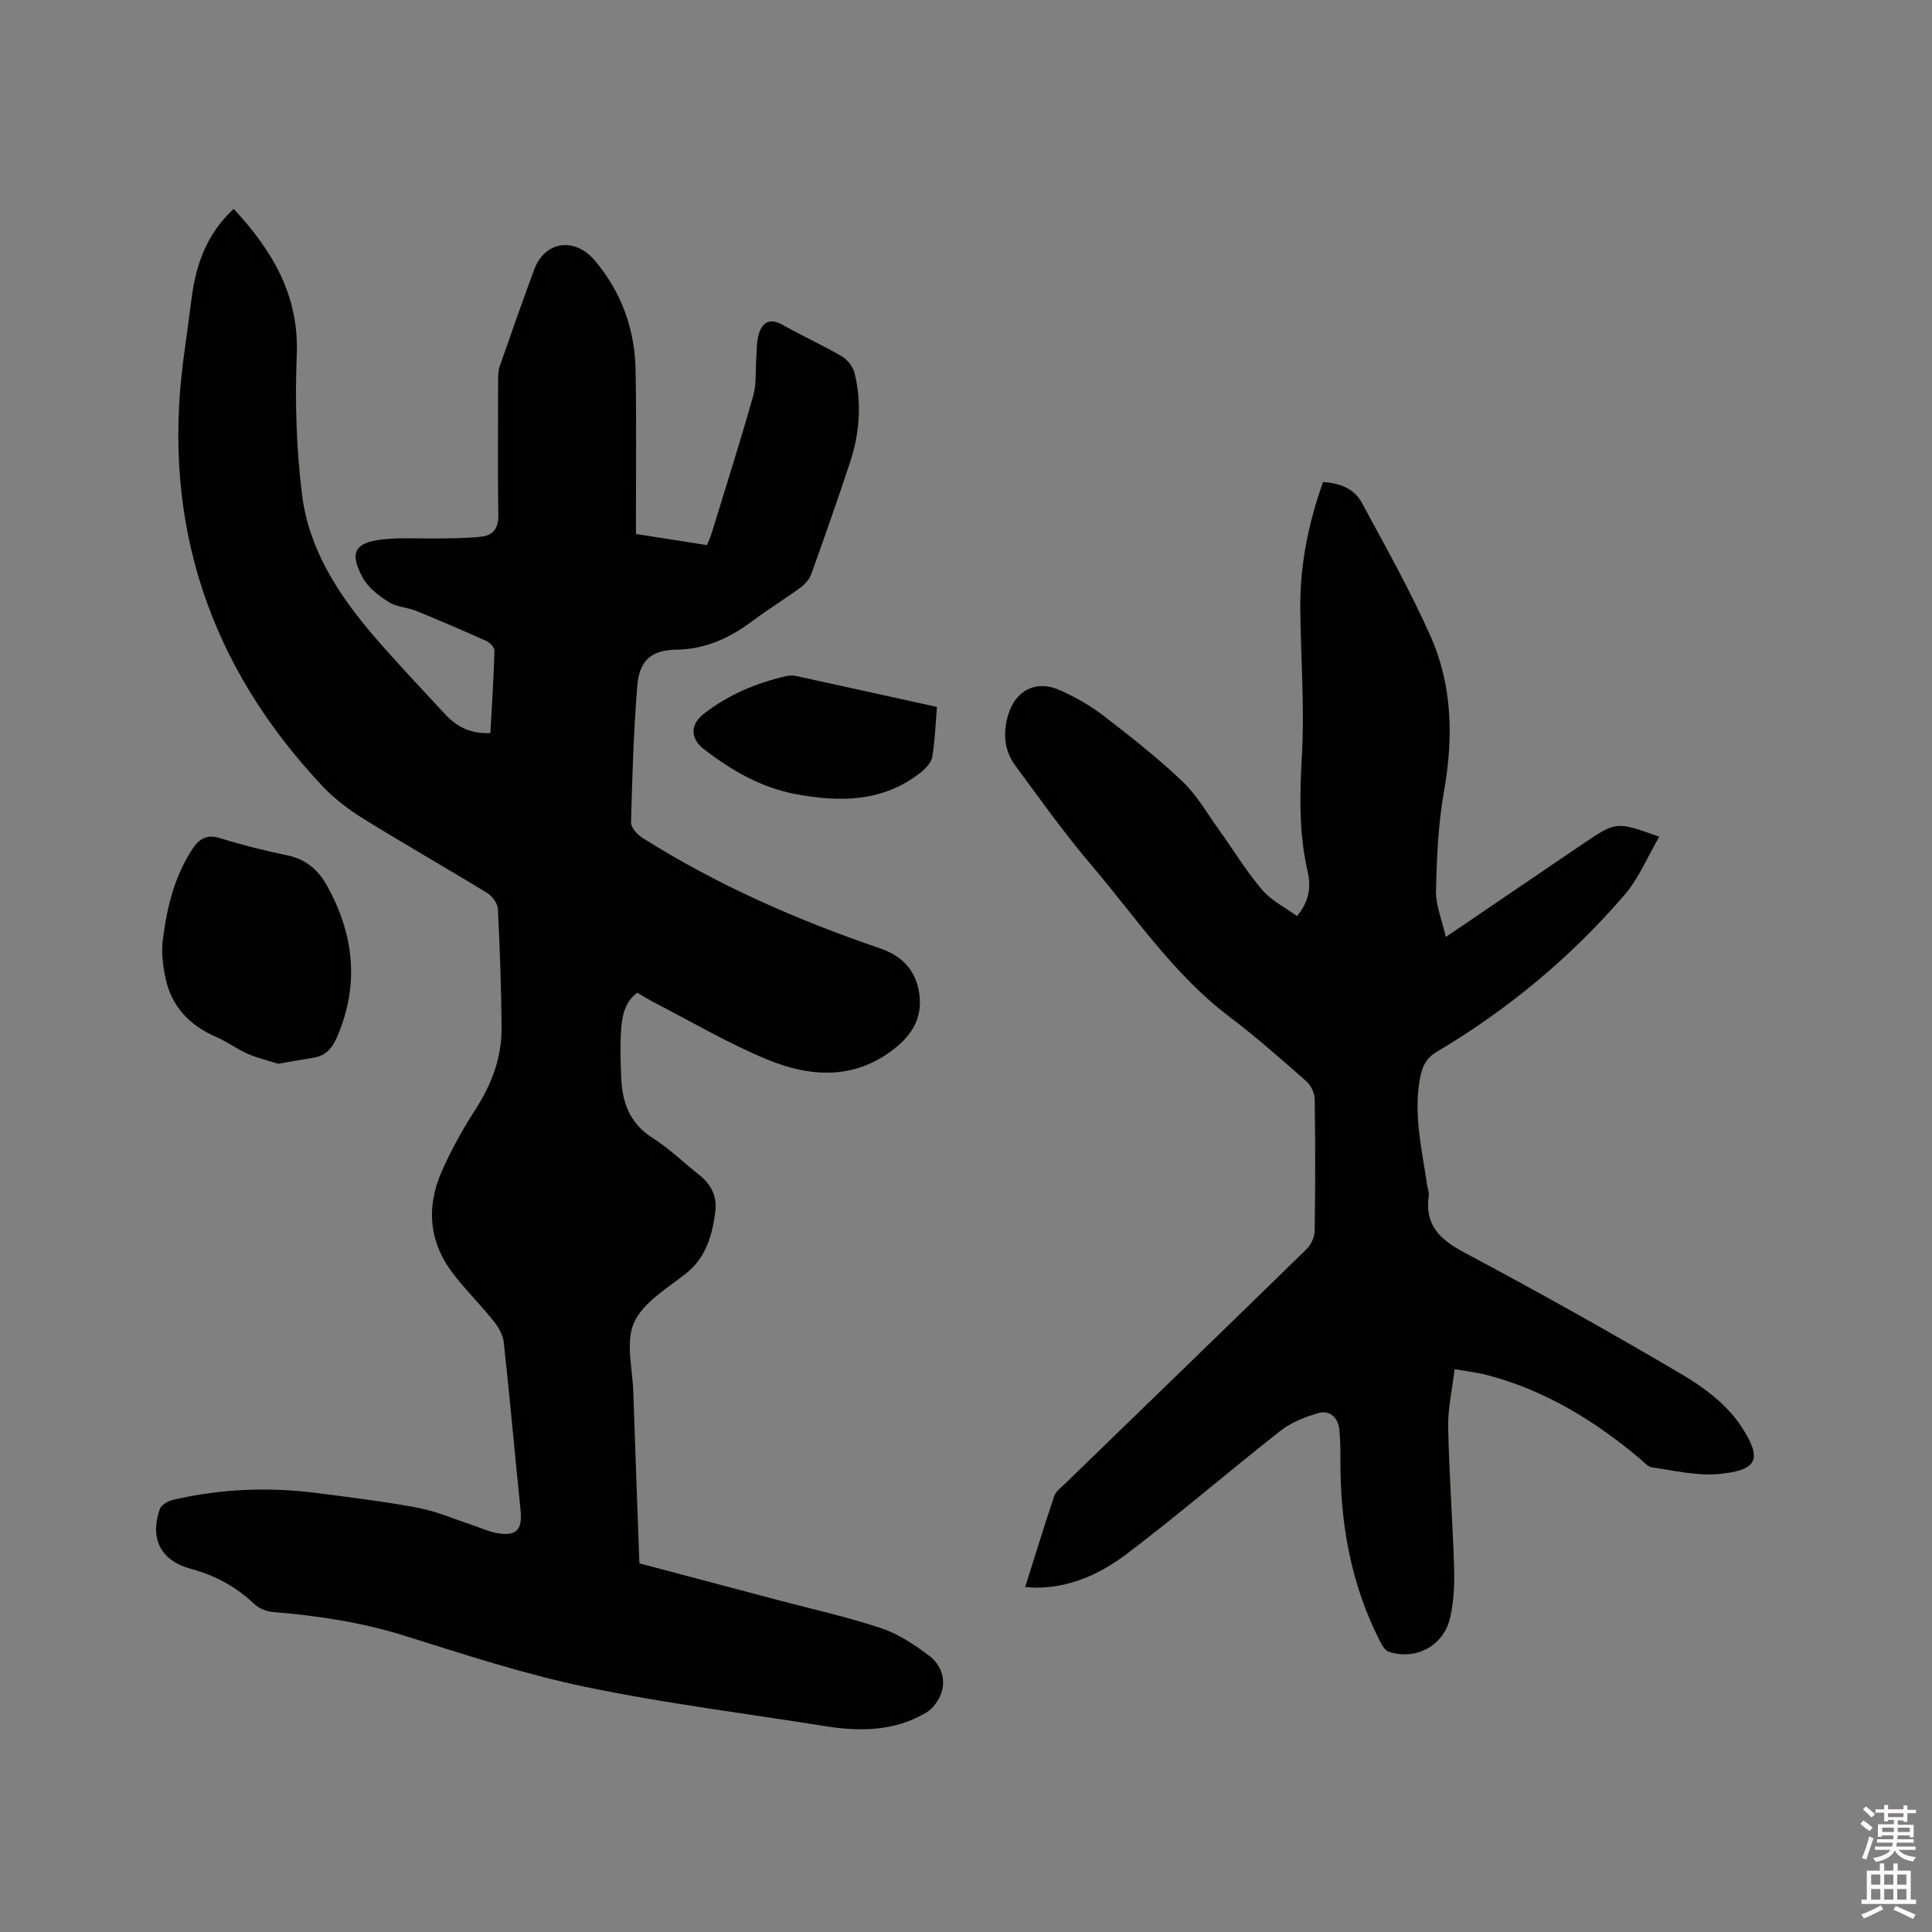 <svg enable-background="new 0 0 400 400" viewBox="0 0 400 400" xmlns="http://www.w3.org/2000/svg"><rect x="0" y="0" width="400" height="400" fill="#808080" stroke="none"/><path d="m385.2 377.6.6-.7c.6.4 1.3.9 1.9 1.5l-.6.7c-.8-.5-1.4-1-1.9-1.5zm.3 7.1c.6-1.4 1.1-2.9 1.5-4.5.3.1.6.3.9.4-.5 1.4-1 2.9-1.5 4.4zm.2-10.1.6-.6c.7.5 1.3 1.1 1.9 1.6l-.7.7c-.6-.6-1.2-1.2-1.8-1.7zm8.4-.8h.8v.9h1.8v.7h-1.8v1.8h-.8v-.3h-1.2v.9h3.3v2.6h-.8v-.4h-2.5c0 .3 0 .6-.1.8h3.4v.7h-3.5c0 .3-.1.6-.1.8h4v.7h-3.5c.7.9 1.9 1.3 3.6 1.5-.2.2-.4.5-.6.9-1.9-.3-3.2-1.1-3.8-2.3-.5 1.1-1.8 2-3.9 2.4-.2-.3-.4-.5-.6-.8 1.9-.4 3.1-.9 3.6-1.7h-3.2v-.7h3.5c.1-.2.1-.5.2-.8h-3.3v-.7h3.4c0-.2 0-.5 0-.8h-2.4v.3h-.8v-2.6h3.3v-.9h-1.2v.3h-.8v-1.8h-1.8v-.7h1.8v-.9h.8v.9h3.2zm-4.4 5.5h2.4c0-.3 0-.6 0-.9h-2.4zm1.2-3.1h3.2v-.8h-3.2zm4.4 2.2h-2.4v.9h2.5v-.9z" fill="#fcfafa"/><path d="m389.2 385.8h.9v1.5h1.9v-1.5h.9v1.5h2.7v6h1.1v.9h-11.3v-.9h1.1v-6h2.7zm.2 8.7.5.8c-1.2.6-2.5 1.3-4 1.9-.2-.3-.3-.6-.6-.8 1.6-.6 3-1.3 4.1-1.9zm-2-4.3h1.9v-2.1h-1.9zm0 3.1h1.9v-2.2h-1.9zm2.7-3.1h1.9v-2.1h-1.9zm0 3.1h1.9v-2.2h-1.9zm2.4 1.3c1.4.6 2.7 1.2 4.1 1.8l-.5.9c-1.5-.7-2.8-1.4-4.1-1.9zm2.2-6.5h-1.9v2.1h1.9zm-1.9 5.2h1.9v-2.2h-1.9z" fill="#fcfafa"/><g fill="#010100"><path d="m48.38 43.24c7.85 8.49 13.55 17.71 13.06 30.15-.38 9.71-.1 19.56 1.12 29.2 1.42 11.23 7.55 20.58 14.81 29.06 4.76 5.55 9.82 10.84 14.78 16.22 2.4 2.61 5.32 4.11 9.38 3.91.31-5.74.68-11.4.84-17.07.02-.66-.91-1.66-1.64-1.98-4.8-2.17-9.65-4.25-14.53-6.24-1.85-.75-4.07-.8-5.71-1.84-2.06-1.3-4.26-2.97-5.39-5.04-2.81-5.16-1.68-7.29 4.1-7.93 3.97-.44 8.01-.12 12.02-.2 2.84-.06 5.7-.04 8.52-.38 2.43-.29 3.47-1.82 3.43-4.44-.13-9.23-.06-18.45-.04-27.68 0-1.04-.01-2.16.32-3.12 2.32-6.69 4.69-13.36 7.13-20 2.21-6.01 8.45-6.87 12.66-1.82 5.44 6.52 8.18 14.09 8.35 22.5.19 10.07.07 20.14.08 30.22v3.79c4.92.78 9.7 1.53 14.69 2.31.34-.82.7-1.55.93-2.31 2.92-9.51 5.93-19 8.65-28.57.7-2.48.44-5.23.64-7.85.13-1.67.04-3.43.53-5 .75-2.41 2.28-3.35 4.86-1.9 4.06 2.28 8.32 4.21 12.34 6.56 1.18.69 2.32 2.19 2.64 3.51 1.48 6.22 1.03 12.45-.98 18.49-2.56 7.74-5.26 15.43-8.02 23.1-.39 1.09-1.35 2.13-2.31 2.83-3.16 2.32-6.53 4.36-9.66 6.71-4.77 3.58-9.77 5.99-15.99 6.08-5.25.07-7.64 2.36-8.05 7.53-.75 9.39-1.05 18.83-1.29 28.25-.03 1.06 1.3 2.5 2.36 3.18 15.39 9.72 31.94 16.98 49.12 22.85 4.57 1.56 7.4 4.44 8.16 9.16.78 4.86-1.18 8.52-5.03 11.57-8.39 6.63-17.53 5.97-26.48 2.28-7.98-3.29-15.49-7.74-23.2-11.7-1.22-.63-2.38-1.36-3.65-2.1-2.73 2.05-3.15 5.04-3.35 7.95-.22 3.27-.1 6.57.05 9.85.23 5.09 1.85 9.34 6.51 12.29 3.47 2.2 6.47 5.14 9.71 7.71 2.45 1.94 3.65 4.53 3.25 7.53-.64 4.87-1.87 9.46-6.09 12.81-3.89 3.09-8.86 5.98-10.73 10.14-1.8 4.02-.32 9.55-.16 14.41.38 11.75.83 23.51 1.26 35.45 9.61 2.55 19.11 5.07 28.62 7.59 7.16 1.9 14.43 3.5 21.44 5.84 3.59 1.2 6.96 3.44 10.01 5.77 2.32 1.77 3.47 4.72 2.42 7.71-.54 1.52-1.72 3.18-3.09 3.99-6.53 3.87-13.68 3.98-20.95 2.81-16.52-2.65-33.17-4.7-49.53-8.11-12.72-2.64-25.16-6.73-37.58-10.62-8.88-2.78-17.91-4.13-27.11-4.89-1.35-.11-2.93-.7-3.89-1.61-3.79-3.59-8.13-5.98-13.17-7.33-6.23-1.66-8.6-6.18-6.47-12.37.3-.87 1.7-1.68 2.73-1.92 9.9-2.31 19.93-2.7 30-1.39 6.93.9 13.88 1.74 20.75 3.04 3.8.72 7.43 2.32 11.13 3.53 1.71.56 3.36 1.36 5.11 1.68 4.09.75 5.39-.64 4.98-4.67-1.18-11.6-2.22-23.21-3.48-34.8-.16-1.51-1.05-3.11-2.03-4.32-2.64-3.3-5.65-6.31-8.26-9.64-5.11-6.51-5.87-13.79-2.62-21.26 1.97-4.53 4.4-8.9 7.08-13.05 3.38-5.24 5.44-10.8 5.38-17.01-.08-8.16-.35-16.32-.77-24.47-.06-1.15-1.17-2.65-2.22-3.29-8.49-5.2-17.15-10.12-25.62-15.37-3.02-1.87-5.96-4.09-8.39-6.66-23.47-24.89-33.34-54.28-28.89-88.33.56-4.3 1.18-8.6 1.73-12.91.9-6.89 3.11-13.18 8.69-18.37z"/><path d="m299.34 193.99c9.56-6.49 18.4-12.5 27.24-18.5.44-.3.88-.59 1.32-.89 6.75-4.55 6.75-4.55 15.63-1.36-2.41 4.12-4.22 8.58-7.19 12.04-11.14 12.94-24.17 23.77-38.87 32.48-2.31 1.37-3.05 3.17-3.49 5.56-1.36 7.5.43 14.76 1.5 22.08.11.73.43 1.49.33 2.19-.89 6.12 2.38 9.09 7.48 11.8 15.24 8.11 30.31 16.54 45.18 25.32 4.54 2.68 9.15 6.23 11.99 10.54 4.51 6.84 3.48 9.18-4.62 9.93-4.53.42-9.23-.73-13.82-1.38-.91-.13-1.71-1.15-2.52-1.82-9.44-7.91-19.75-14.23-31.8-17.34-1.93-.5-3.93-.71-6.54-1.17-.49 4.17-1.41 8.12-1.33 12.04.19 9.74.94 19.47 1.23 29.21.1 3.36-.08 6.82-.79 10.08-1.29 5.9-7.06 9.03-12.74 7.18-.78-.26-1.41-1.38-1.85-2.24-6.06-11.88-8.26-24.6-8.16-37.82.01-1.91-.06-3.82-.2-5.72-.2-2.65-1.92-4.34-4.41-3.63-2.75.79-5.61 1.95-7.84 3.69-10.66 8.37-20.93 17.23-31.72 25.41-5.48 4.16-11.82 7.1-19.06 7.04-.52 0-1.04-.08-2.03-.15 2.02-6.4 3.92-12.63 6-18.8.34-1.01 1.44-1.8 2.27-2.6 16.67-16.17 33.36-32.31 49.97-48.53.93-.91 1.67-2.49 1.69-3.77.14-9.12.14-18.24 0-27.36-.02-1.25-.81-2.83-1.76-3.67-5.18-4.55-10.35-9.13-15.84-13.28-11.52-8.7-19.44-20.63-28.61-31.42-5.61-6.6-10.67-13.69-15.81-20.68-2.26-3.07-2.54-6.61-1.48-10.31 1.48-5.16 5.76-7.47 10.74-5.25 3.16 1.41 6.27 3.16 9.01 5.27 5.63 4.33 11.23 8.74 16.37 13.62 3.01 2.86 5.15 6.67 7.61 10.09 2.96 4.12 5.6 8.5 8.88 12.35 1.9 2.24 4.77 3.65 7.23 5.45 2.53-3.04 2.94-6.06 2.22-9.15-1.84-7.94-1.67-15.87-1.21-23.98.57-10.13-.23-20.33-.33-30.5-.09-8.98 1.66-17.66 4.71-26.23 3.41.18 6.43 1.32 8.04 4.29 4.92 9.12 10.02 18.17 14.22 27.62 4.55 10.23 4.74 21.07 2.78 32.13-1.19 6.74-1.5 13.68-1.65 20.54-.08 3.03 1.23 6.07 2.03 9.6z"/><path d="m57.6 220.24c-1.82-.58-4.17-1.13-6.36-2.08-2.22-.96-4.21-2.49-6.43-3.44-5.5-2.37-9.24-6.26-10.53-12.12-.57-2.6-.9-5.4-.57-8.02.83-6.64 2.38-13.11 6.16-18.84 1.45-2.19 3.04-3.05 5.78-2.19 4.54 1.42 9.17 2.58 13.83 3.54 3.88.8 6.46 3.07 8.26 6.34 5.53 10.03 6.71 20.33 2.11 31.12-1.06 2.49-2.38 4.06-5.06 4.46-2.17.33-4.35.74-7.19 1.23z"/><path d="m193.99 146.37c-.31 3.62-.41 7.01-.97 10.32-.2 1.16-1.31 2.37-2.31 3.17-7.81 6.23-16.78 6.27-25.98 4.55-7.13-1.34-13.25-4.88-18.92-9.24-2.98-2.28-2.94-5.18-.05-7.42 5.11-3.96 10.92-6.39 17.18-7.8.69-.15 1.47-.09 2.17.07 9.49 2.07 18.98 4.17 28.88 6.35z"/></g></svg>